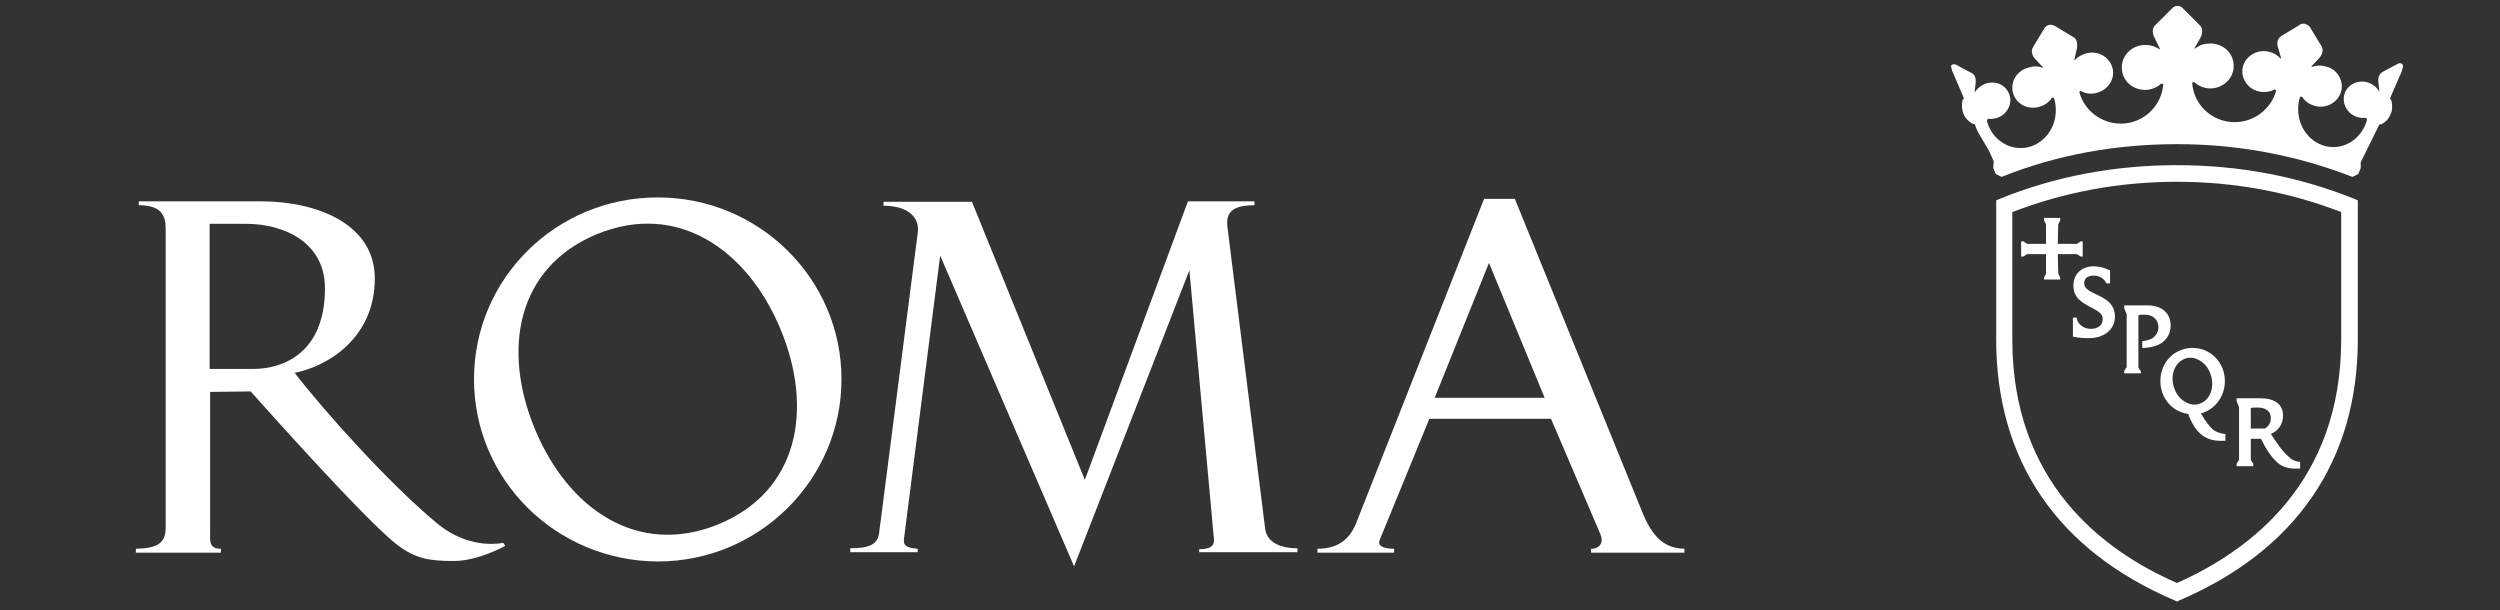 <svg xmlns="http://www.w3.org/2000/svg" xmlns:xlink="http://www.w3.org/1999/xlink" id="Livello_1" x="0px" y="0px" viewBox="0 0 511.6 124.9" style="enable-background:new 0 0 511.6 124.9;" xml:space="preserve"><rect x="0" y="0" width="511.6" height="124.9" fill="#333333" stroke="none"/><style type="text/css">	.st0{fill:#FFFFFF;}	.st1{fill-rule:evenodd;clip-rule:evenodd;fill:#FFFFFF;}</style><g>	<g>		<g>			<path class="st0" d="M245.4,113h20.1v-0.8c-4.1,0-6.3-1.6-6.6-4l-7.7-61.6c-0.4-3,0.8-4.6,5.5-4.6v-0.8h-13.6L222,98.2     l-23.1-56.9h-18.1v0.8c4.9,0,7.5,2.3,7,5.6l-7.9,61.4c-0.3,2.4-2.2,3.1-5.9,3.1v0.8h13.8v-0.7c-2.3-0.2-3-0.6-2.8-2.1l7.4-57.9     l27.4,63.6l23.6-60.6l5,54.8c0.2,1.3-0.3,2.3-3,2.3V113z"></path>			<path class="st1" d="M109.5,87.9c-6.8-16.3-3.8-33.2,12.7-40c16.4-6.7,30.7,3.1,37.5,19.4c6.8,16.3,3.8,33.2-12.7,40     C130.5,114,116.3,104.2,109.5,87.9z M97,77.6c0-20.6,16.8-37.2,37.6-37.2c20.8,0,37.6,16.7,37.6,37.2s-16.8,37.3-37.6,37.3     C113.8,114.8,97,98.2,97,77.6z"></path>			<path class="st1" d="M42.9,75.4V45.8h7.4c8,0,16.2,3.9,16.2,13.2c0,13.2-8.5,16.5-14.7,16.5H42.9z M51.3,80.1     c0,0,23.3,26.3,30,31.4c3.8,2.9,6.7,3.3,11.6,3.3c5,0,10.5-3.1,10.5-3.1l-0.4-0.6c-4.4,0.7-9.3-0.4-13.8-4.2     c-9.6-8-22.9-22.8-28.9-30.6c7-1.4,16.4-7.3,16.4-19.3c0-11.2-11.9-15.8-23.3-15.8l-25,0v0.8c4.5,0,5.5,2,5.5,4.7V108     c0,3.1-1.6,4.2-6.1,4.3l0,0.8l17.4,0l0-0.8c-2.5,0-2.2-1.6-2.2-3.7V80.2L51.3,80.1z"></path>			<path class="st1" d="M316.1,81.4l-22.5,0l11.1-27.6L316.1,81.4z M317.4,85.7l10.1,23.6c0.7,1.6,0,3-1.9,3v0.8h19.1v-0.8     c-3.7-0.1-6.3-1.9-8.5-7.2L310,40.7h-6.3l-26.2,66.4c-1.7,4.3-5,5.2-7.9,5.2l0,0.8h15.7v-0.8c-2.2,0-3.4-0.6-3-1.7l10.2-24.9     L317.4,85.7z"></path>		</g>	</g>	<g>		<g>			<path class="st0" d="M428.9,60.2c-1.3-0.6-2.4-1.2-2.4-2.2c0-1,0.7-1.6,1.9-1.6c1.6,0,2.4,1,2.6,1.5l0.1,0.1h0.7v-2.6l-0.1-0.1     c-1-0.5-2.1-0.8-3.3-0.8c-2,0-4.1,1.2-4.1,4c0,2.5,1.9,3.5,3.6,4.4c1.3,0.7,2.4,1.2,2.4,2.4c0,1.4-1.2,2-2.4,2     c-0.7,0-1.4-0.2-1.9-0.6c-0.8-0.6-1-1.3-1-1.5l0-0.2h-0.8v3.9l0.1,0c0.8,0.2,1.9,0.3,3.2,0.3c3.1,0,5.3-1.8,5.3-4.4     C432.8,62,430.6,61,428.9,60.2z"></path>			<path class="st0" d="M444.2,66.6c0-2.5-1.8-4.1-4.7-4.1h-4.8v0.6l0.5,1.2v10.8l-0.5,0.8v0.5h3.4V76l-0.5-0.8V64.7     c0-0.2,0-0.2,0.1-0.2c0.2-0.1,0.5-0.1,1.3-0.1c1.3,0,2.7,0.8,2.7,2.6c0,0.9-0.5,1.7-1.2,2.2c-0.5,0.3-1.2,0.5-1.9,0.6l-0.2,0v1.4     h0.2c0.8,0,2-0.2,2.7-0.5C442.3,70.4,444.2,69.2,444.2,66.6z"></path>			<polygon class="st0" points="421.1,52 425,52 425.8,52.5 426.2,52.5 426.2,49.4 425.8,49.4 425,49.9 421.1,49.9 421.2,45.9      421.6,45.1 421.6,44.6 418.3,44.6 418.3,45.1 418.7,45.9 418.7,49.9 414.8,49.9 414.1,49.4 413.6,49.4 413.6,52.5 414.1,52.5      414.8,52 418.7,52 418.7,56 418.3,56.8 418.3,57.2 421.6,57.2 421.6,56.8 421.2,56    "></polygon>			<path class="st0" d="M470.4,94.5c-0.8-0.1-1.5-0.5-1.9-0.9c-1.5-1.3-2.3-2.6-3.4-4.2c-0.1-0.2-0.2-0.4-0.4-0.6     c1.5-0.6,2.5-2,2.5-3.7c0-2.4-1.7-3.6-4.7-3.6h-4.8v0.6l0.5,1.2v10.8l-0.5,0.8v0.5h3.4v-0.5l-0.5-0.8v-4.3l2.1,0     c0.8,1.7,2,3.7,3.4,4.9c0.9,0.8,2.1,1.2,3.6,1.2c0,0,0.1,0,0.1,0c0.2,0,0.4,0,0.7,0l0.2,0v-1.4L470.4,94.5z M464.7,85.6     c0,0.9-0.4,1.6-1.2,2.1l-2.9,0v-4c0-0.1,0-0.2,0.1-0.2c0.2-0.1,0.6-0.1,1.3-0.1C463,83.4,464.7,83.7,464.7,85.6z"></path>			<path class="st0" d="M453,88c-0.8-0.6-1.7-1.8-2.6-3.4c2.9-0.8,4.9-3.5,4.9-6.6c0-3.8-2.9-6.8-6.6-6.8c-3.7,0-6.6,2.9-6.6,6.8     c0,3.4,2.4,6.3,5.7,6.7c0.7,2,1.7,3.5,2.9,4.4c1.3,0.9,2.5,1.1,3.6,1.1c0.3,0,0.6,0,0.9,0l0.2,0v-1.4l-0.2,0     C454.4,88.7,453.5,88.4,453,88z M450.4,82.5c-0.8,0.4-1.8,0.4-2.7,0c-1.2-0.5-2.2-1.5-2.7-2.9c-1-2.5-0.1-5.2,1.9-6.1     c0.4-0.2,0.9-0.3,1.3-0.3c0.5,0,1,0.1,1.4,0.3c1.2,0.5,2.2,1.5,2.7,2.9C453.3,78.9,452.4,81.7,450.4,82.5z"></path>		</g>		<path class="st0" d="M481.8,40.7c-11.4-4.6-23.6-6.9-36.3-6.9c-12.8,0-25,2.3-36.3,6.9l-0.7,0.3v28.5c0,24.8,12.6,43.2,36.6,53.4    l0.4,0.2l0.4-0.2c23.9-10.2,36.6-28.6,36.6-53.4V41L481.8,40.7z M479.1,43.4v26.1c0,29-18.3,43-33.6,49.8    c-15.4-6.7-33.7-20.8-33.7-49.8V43.4c10.6-4.1,21.9-6.2,33.7-6.2C457.2,37.2,468.5,39.3,479.1,43.4z"></path>		<path class="st0" d="M491.7,13.3c0-0.1-0.1-0.1-0.1-0.2l-0.2-0.1c-0.2-0.1-0.5-0.1-0.8,0.1l-3,1.6c-0.6,0.3-1,1.1-0.9,2l0.2,1.9    l-0.1,0c-0.4-0.7-1-1.2-1.9-1.6c-1.9-0.8-4.2,0-5,1.9c-0.8,1.9,0.2,4.1,2.1,4.9c0.7,0.3,1.4,0.4,2.2,0.3l0.2,0.4    c-0.9,3.3-3.7,5.6-6.9,5.6c-4,0-7.2-3.5-7.2-7.7c0-0.9,0.1-1.8,0.4-2.6l0.4,0c0.6,1,1.6,1.6,2.7,1.9c2.3,0.6,4.7-0.8,5.3-3    c0.3-1.1,0.1-2.2-0.5-3.2c-0.6-1-1.6-1.7-2.7-1.9c-1-0.3-1.9-0.2-2.8,0.1l-0.1-0.1l1.5-1.6c0.5-0.5,0.8-1.1,0.8-1.7    c0-0.3-0.1-0.6-0.2-0.8l-2.3-3.8c-0.2-0.4-0.6-0.6-1-0.8c-0.4-0.1-0.9-0.1-1.2,0.2l-3.8,2.3c-0.3,0.2-0.6,0.6-0.7,1    c-0.1,0.4-0.1,0.9,0.1,1.4l0.6,2.1l-0.1,0.1c-0.6-0.7-1.4-1.2-2.4-1.4c-2.3-0.6-4.7,0.8-5.3,3c-0.6,2.2,0.9,4.6,3.2,5.1    c1.1,0.3,2.3,0.1,3.3-0.4l0.3,0.2c-1,3.8-4.5,6.5-8.5,6.5c-4.6,0-8.4-3.5-8.7-8.1l0.4-0.1c0.9,0.8,2.1,1.3,3.3,1.3    c2.6,0,4.8-2,4.8-4.6s-2.1-4.6-4.8-4.6c-1.2,0-2.1,0.3-2.9,0.9L449,10l1.2-2.1c0.5-0.8,0.7-2,0-2.7l-3.4-3.4    c-0.3-0.3-0.6-0.6-1.2-0.6c-0.6,0-0.9,0.3-1.2,0.6l-3.4,3.4c-0.7,0.7-0.5,1.9,0,2.7L442,10l-0.1,0.1c-0.8-0.6-1.8-0.9-2.9-0.9    c-2.6,0-4.8,2-4.8,4.6s2.1,4.6,4.8,4.6c1.2,0,2.4-0.5,3.3-1.3l0.4,0.1c-0.3,4.5-4.1,8.1-8.7,8.1c-4,0-7.5-2.7-8.5-6.5l0.3-0.2    c1,0.6,2.2,0.7,3.3,0.4c2.3-0.6,3.8-2.9,3.2-5.1c-0.6-2.2-2.9-3.6-5.3-3c-1,0.3-1.8,0.7-2.4,1.4l-0.1-0.1L425,10    c0.1-0.5,0.1-1,0-1.4c-0.1-0.5-0.3-0.8-0.7-1l-3.8-2.3c-0.4-0.2-0.8-0.3-1.2-0.2c-0.4,0.1-0.8,0.4-1,0.8L416,9.7    c-0.1,0.2-0.2,0.5-0.2,0.8c0,0.6,0.3,1.2,0.8,1.7l1.5,1.6l-0.1,0.1c-0.8-0.4-1.8-0.4-2.8-0.1c-1.2,0.3-2.2,1-2.8,2    c-0.6,1-0.7,2.1-0.5,3.1c0.6,2.3,2.9,3.6,5.3,3c1.1-0.3,2.1-0.9,2.7-1.9l0.4,0c0.3,0.8,0.4,1.7,0.4,2.6c0,4.2-3.2,7.7-7.2,7.7    c-3.2,0-6.1-2.3-6.9-5.6l0.2-0.4c0.7,0.1,1.5,0,2.2-0.3c1-0.4,1.7-1.2,2.1-2.1c0.4-0.9,0.4-1.9,0-2.8c-0.8-1.9-3-2.7-5-1.9    c-0.8,0.4-1.5,0.9-1.9,1.6l-0.1,0l0.2-1.9c0.1-0.9-0.2-1.7-0.9-2l-3-1.6c-0.4-0.2-0.6-0.2-0.8-0.1l-0.2,0.1    c-0.1,0-0.1,0.1-0.1,0.1c-0.1,0.3,0.2,1,0.2,1.1l2.4,5.6l-0.3,0.4l0,0c-0.2,1-0.1,2,0.2,2.8c0.3,0.8,0.9,1.4,1.8,2l0.5,0.1    l0.6,1.5l2.3,3.9l1,2.2l-0.1,1.4l0.5,1.2l1.2,0.6l0,0c11.2-4.5,23.3-6.7,35.9-6.7c12.6,0,24.6,2.3,35.9,6.7l0,0l1.2-0.6l0.5-1.2    l0-1.2l3.8-7.7l0.5-0.1l0,0c0.9-0.5,1.5-1.2,1.8-2c0.4-0.8,0.4-1.7,0.2-2.8l-0.3-0.5l2.4-5.5C491.5,14.3,491.9,13.6,491.7,13.3z"></path>	</g></g></svg>